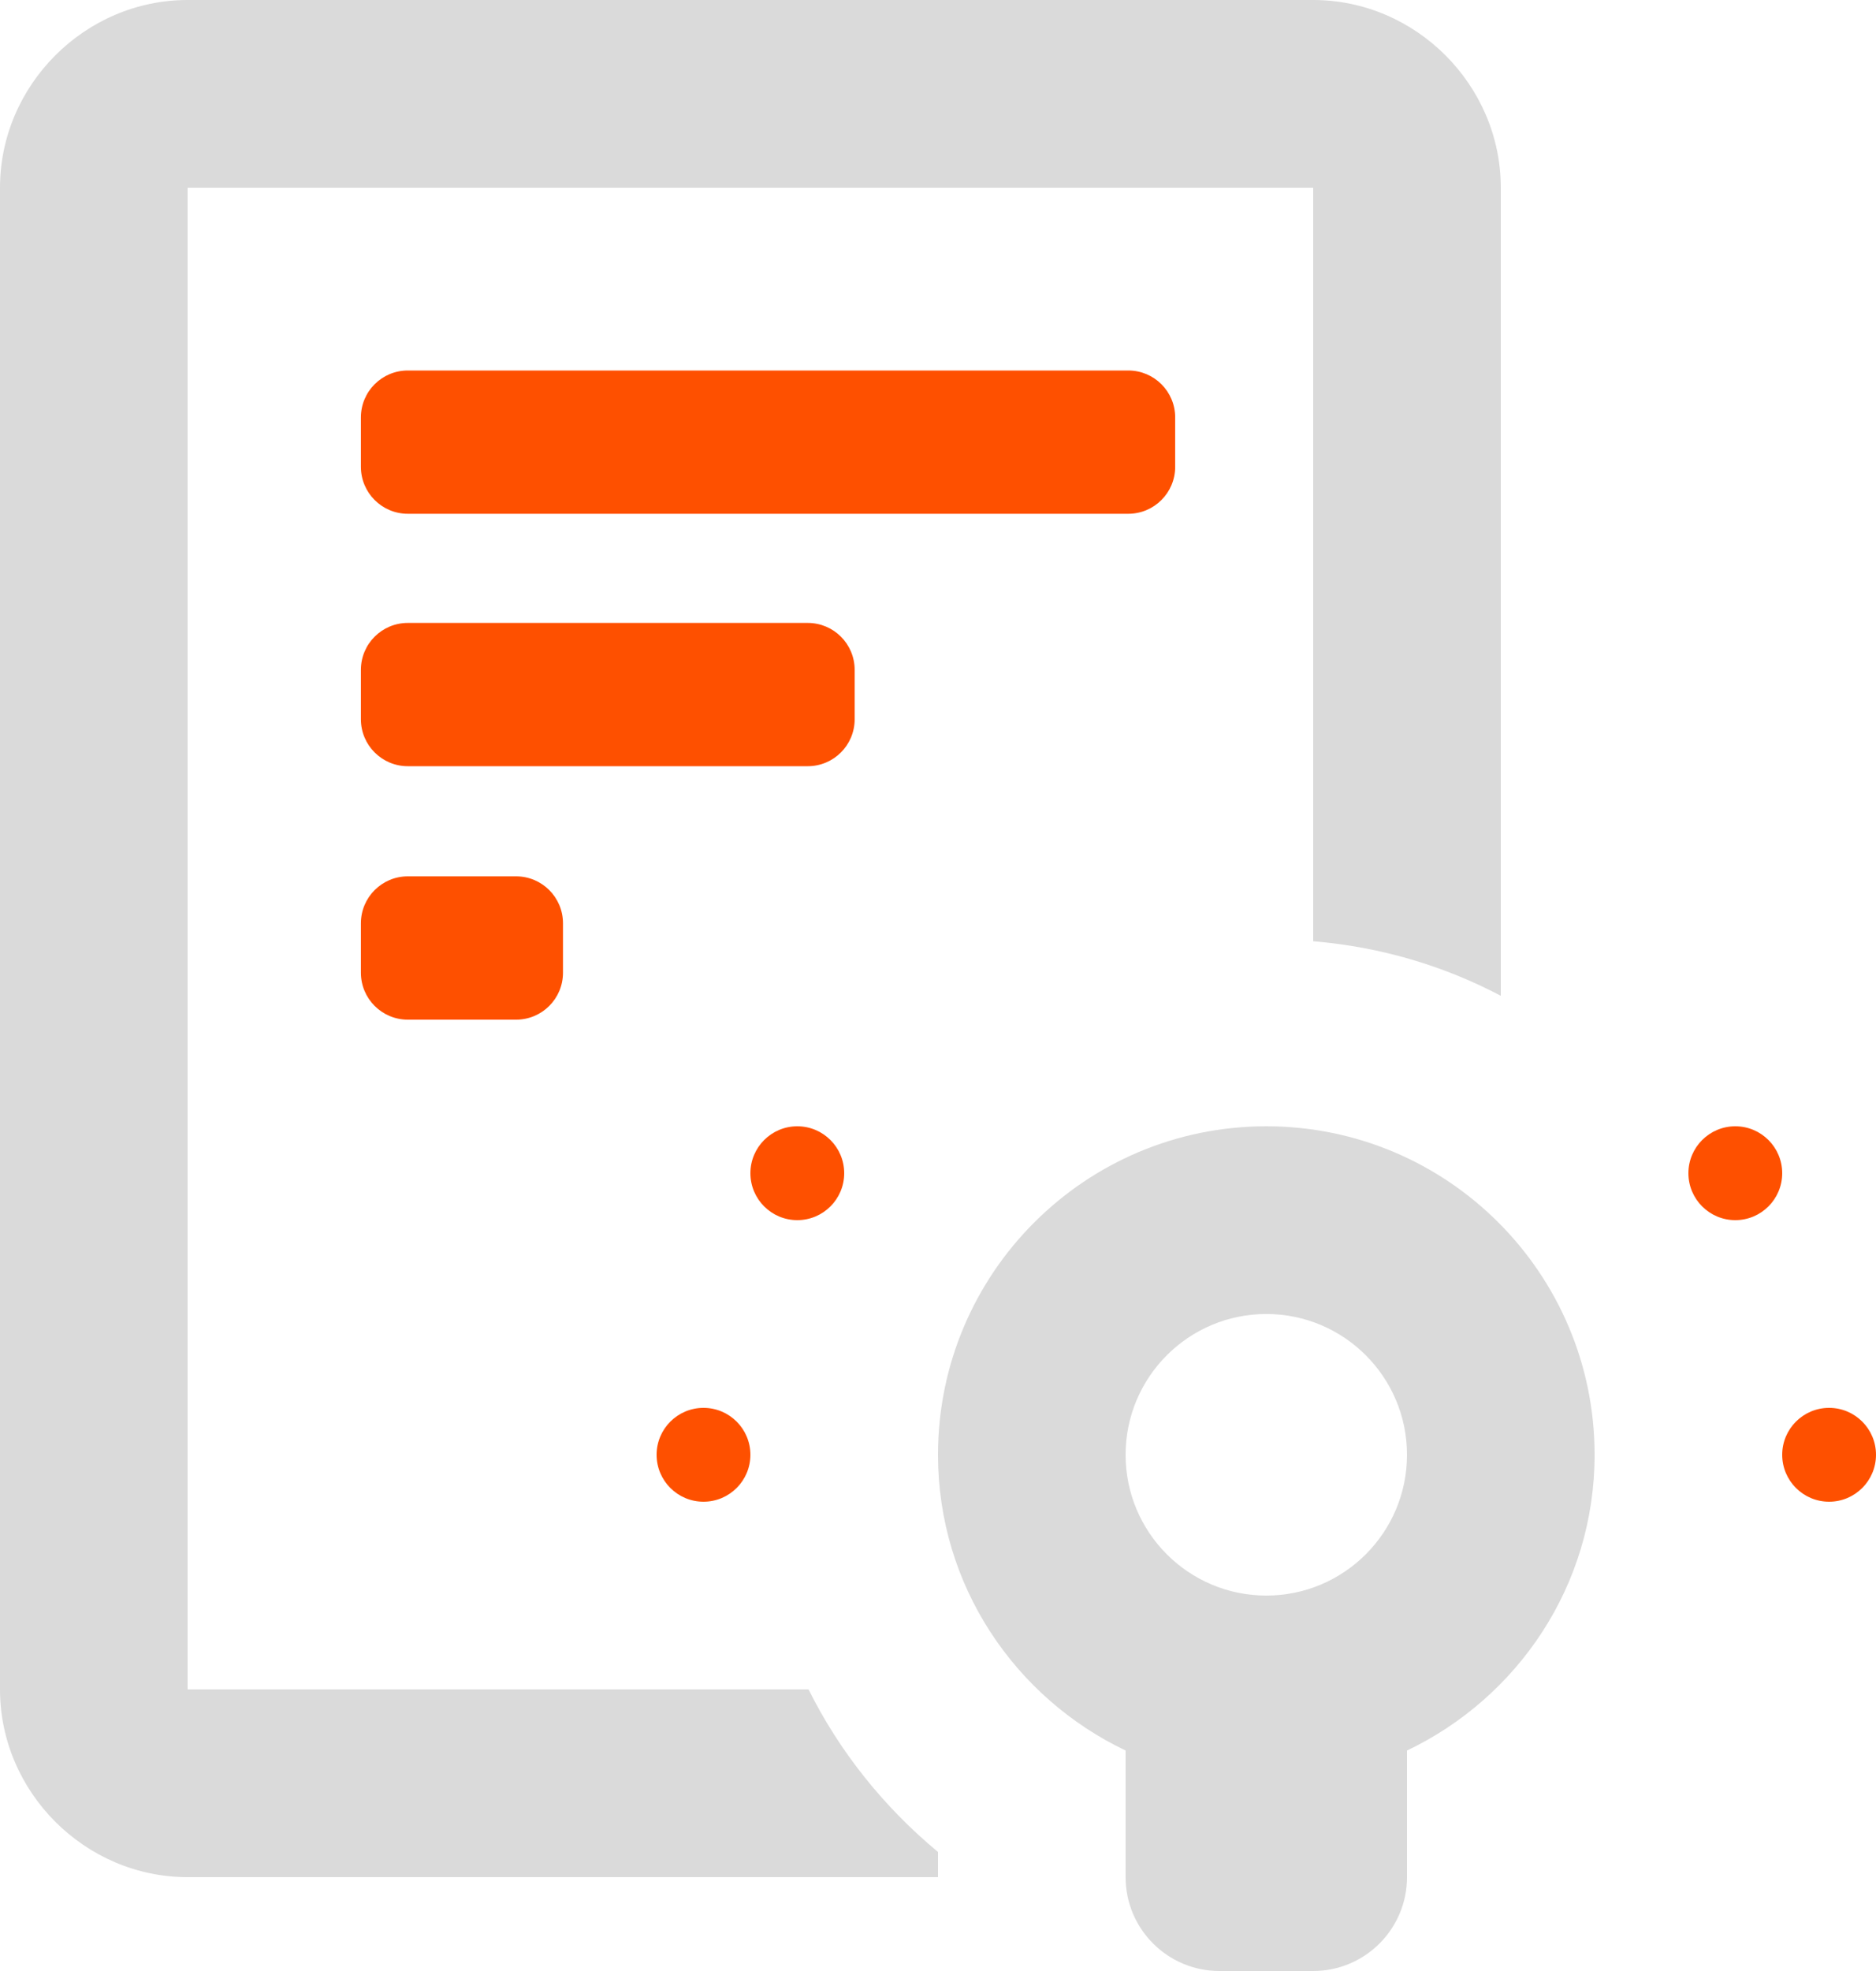 <svg width="40" height="42" viewBox="0 0 40 42" fill="none" xmlns="http://www.w3.org/2000/svg">
<g id="surface8821">
<path id="Vector" d="M4 0C1.812 0 3.8147e-06 1.812 3.8147e-06 4V36C3.8147e-06 38.188 1.812 40 4 40H20V39.464C18.838 38.5 17.896 37.318 17.24 36H4V4H28V20.057C29.438 20.177 30.781 20.578 32 21.219V4C32 1.812 30.188 0 28 0H4Z" fill="#DADADA"/>
<g id="Vector_2">
<path d="M7.695 9.948V8.895C7.695 8.342 8.143 7.895 8.695 7.895H24.057C24.609 7.895 25.057 8.342 25.057 8.895V9.948C25.057 10.5 24.609 10.948 24.057 10.948H8.695C8.143 10.948 7.695 10.5 7.695 9.948Z" fill="#FE5000"/>
<path d="M7.695 15.327V14.274C7.695 13.721 8.143 13.274 8.695 13.274H17.223C17.775 13.274 18.223 13.721 18.223 14.274V15.327C18.223 15.879 17.775 16.327 17.223 16.327H8.695C8.143 16.327 7.695 15.879 7.695 15.327Z" fill="#FE5000"/>
<path d="M7.695 20.728V19.674C7.695 19.122 8.143 18.674 8.695 18.674H11.004C11.557 18.674 12.004 19.122 12.004 19.674V20.728C12.004 21.28 11.557 21.728 11.004 21.728H8.695C8.143 21.728 7.695 21.28 7.695 20.728Z" fill="#FE5000"/>
</g>
<path id="Vector_3" d="M27 24C23.135 24 20 27.135 20 31C20 33.786 21.641 36.177 24 37.302V40C24 41.104 24.896 42 26 42H28C29.104 42 30 41.104 30 40V37.302C32.359 36.177 34 33.786 34 31C34 27.135 30.865 24 27 24ZM27 28C28.656 28 30 29.344 30 31C30 32.656 28.656 34 27 34C25.344 34 24 32.656 24 31C24 29.344 25.344 28 27 28Z" fill="#DADADA"/>
<g id="Vector_4">
<path d="M16 25C16 24.448 16.448 24 17 24C17.552 24 18 24.448 18 25C18 25.552 17.552 26 17 26C16.448 26 16 25.552 16 25Z" fill="#FE5000"/>
<path d="M36 25C36 24.448 36.448 24 37 24C37.552 24 38 24.448 38 25C38 25.552 37.552 26 37 26C36.448 26 36 25.552 36 25Z" fill="#FE5000"/>
<path d="M14 31C14 30.448 14.448 30 15 30C15.552 30 16 30.448 16 31C16 31.552 15.552 32 15 32C14.448 32 14 31.552 14 31Z" fill="#FE5000"/>
<path d="M38 31C38 30.448 38.448 30 39 30C39.552 30 40 30.448 40 31C40 31.552 39.552 32 39 32C38.448 32 38 31.552 38 31Z" fill="#FE5000"/>
</g>
</g>
</svg>
